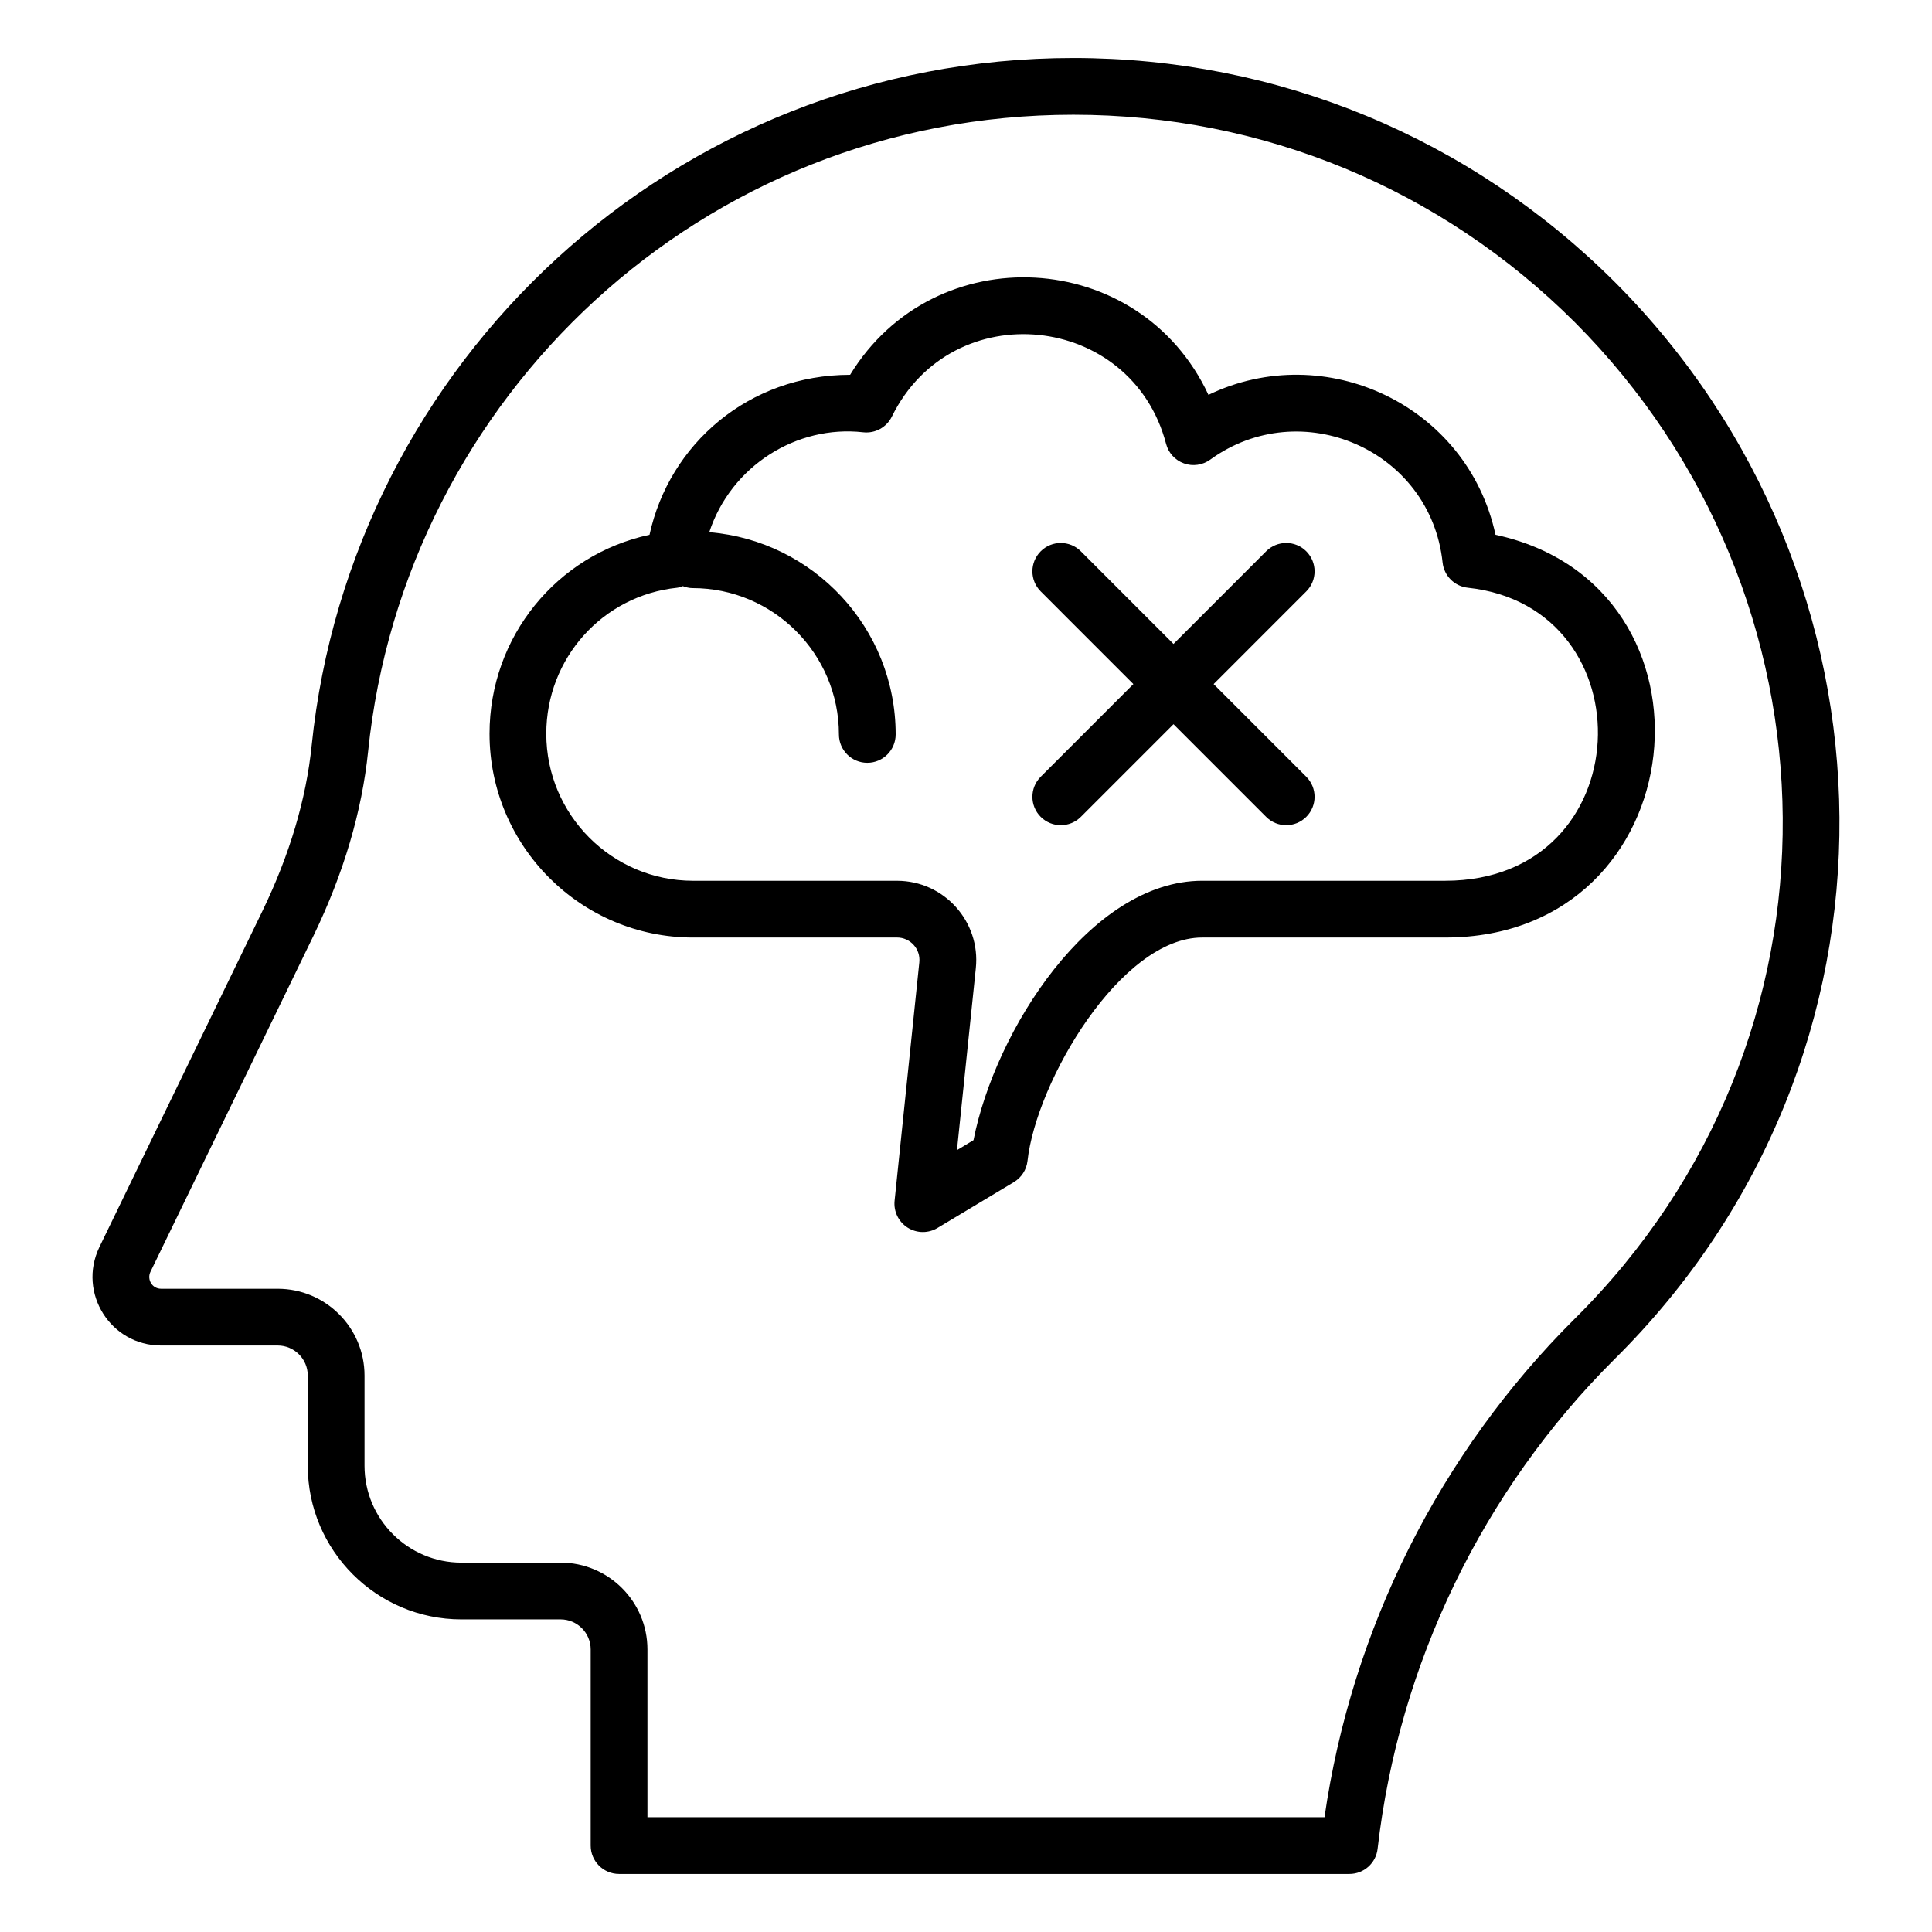<?xml version="1.0" encoding="UTF-8"?>
<!-- Uploaded to: SVG Repo, www.svgrepo.com, Generator: SVG Repo Mixer Tools -->
<svg fill="#000000" width="800px" height="800px" version="1.1" viewBox="144 144 512 512" xmlns="http://www.w3.org/2000/svg">
 <g>
  <path d="m308.06 640.62h193.55c3.824 0 7.035-2.867 7.469-6.664 5.602-48.945 27.883-95.012 62.727-129.7 81.098-80.328 77.957-207.52 0.176-285.47-38.398-38.32-89.375-59.418-143.53-59.418-106.11 0-191.47 80.785-201.86 182.22-1.453 14.18-5.824 28.895-12.992 43.73l-43.289 89.223c-5.773 12.098 3 26.031 16.359 26.031h30.922c4.391 0 7.969 3.574 7.969 7.965v23.902c0 22.449 18.262 40.715 40.711 40.715h26.297c4.391 0 7.969 3.574 7.969 7.965v51.98c0 4.152 3.363 7.519 7.519 7.519zm-15.488-82.504h-26.297c-14.156 0-25.672-11.52-25.672-25.676v-23.902c0-12.688-10.316-23.004-23.008-23.004h-30.922c-2.348 0-3.773-2.438-2.812-4.477l43.273-89.188c7.938-16.426 12.785-32.828 14.422-48.75 9.598-93.695 88.426-168.71 186.9-168.71 50.148 0 97.352 19.539 132.9 55.012 72.012 72.184 74.934 189.81-0.141 264.17-35.68 35.512-59.031 82.168-66.207 131.99h-179.43v-44.461c0-12.688-10.316-23.004-23.008-23.004z"/>
  <path d="m381.71 392.45c3.5 0 6.289 3.008 5.918 6.57l-6.551 63.188c-0.293 2.836 1.043 5.59 3.445 7.121 1.234 0.781 2.637 1.176 4.039 1.176 1.336 0 2.68-0.355 3.871-1.07l20.262-12.168c1.996-1.199 3.328-3.258 3.598-5.574 2.316-21.078 24.68-59.238 46.309-59.238h64.406c66.773 0 75.918-93.215 13.32-106.73-7.445-34.41-45.18-51.969-76.078-37.082-18.223-39.055-72.559-41.996-94.957-5.312-26.891 0-47.969 18.414-53.164 42.391-24.543 5.266-42.398 26.992-42.398 52.734 0 29.773 24.195 54 53.938 54zm-92.941-54c0-19.992 14.914-36.629 34.691-38.695 0.531-0.055 1.004-0.266 1.5-0.426 0.812 0.301 1.672 0.523 2.59 0.523 21.375 0 38.773 17.395 38.773 38.781 0 4.152 3.363 7.519 7.519 7.519s7.519-3.367 7.519-7.519c0-28.188-21.789-51.34-49.402-53.594 5.789-17.602 23.188-28.469 40.789-26.48 3.195 0.355 6.199-1.309 7.602-4.148 16.012-32.543 63.535-27.605 72.676 7.227 0.625 2.402 2.402 4.336 4.738 5.168 2.328 0.844 4.941 0.461 6.945-0.988 24.059-17.441 58.402-2.641 61.594 27.258 0.375 3.516 3.156 6.301 6.676 6.676 48.059 5.144 45.73 77.66-5.969 77.66h-64.406c-29.605 0-54.887 39.617-60.617 68.742l-4.383 2.637 5-48.219c1.277-12.355-8.422-23.156-20.883-23.156h-54.047c-21.461-0.004-38.906-17.48-38.906-38.965z"/>
  <path d="m419.8 360.48c2.938 2.938 7.695 2.938 10.633 0l24.555-24.559 24.555 24.559c2.938 2.938 7.695 2.938 10.633 0s2.938-7.695 0-10.633l-24.555-24.559 24.555-24.559c2.938-2.938 2.938-7.695 0-10.633s-7.695-2.938-10.633 0l-24.555 24.559-24.555-24.559c-2.938-2.938-7.695-2.938-10.633 0s-2.938 7.695 0 10.633l24.555 24.559-24.555 24.559c-2.938 2.938-2.938 7.695 0 10.633z"/>
 </g>
</svg>